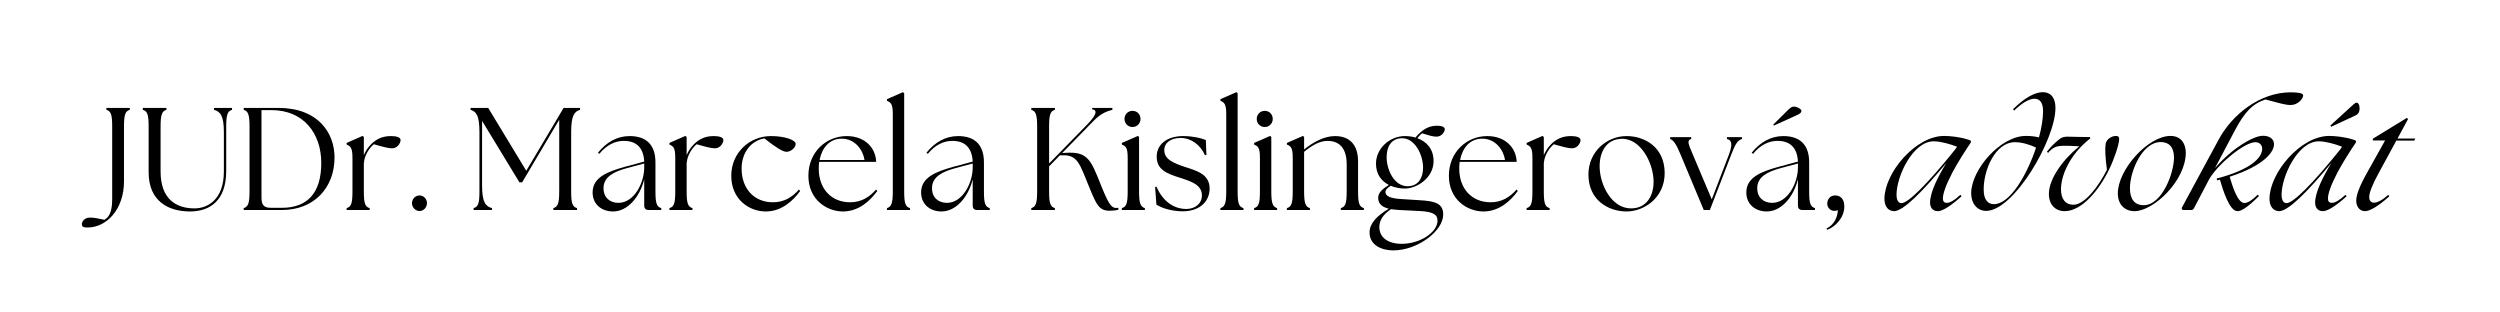 <svg xmlns="http://www.w3.org/2000/svg" xmlns:xlink="http://www.w3.org/1999/xlink" width="800" viewBox="0 0 600 75" height="100" preserveAspectRatio="xMidYMid meet"><defs><g></g></defs><rect x="-60" width="720" fill="#ffffff" y="-7.5" height="90" fill-opacity="1"></rect><rect x="-60" width="720" fill="#ffffff" y="-7.5" height="90" fill-opacity="1"></rect><g fill="#000000" fill-opacity="1"><g transform="translate(23.285, 50.4)"><g><path d="M -2.238 4.199 C 2.273 4.199 6.473 -0.141 6.473 -6.859 L 6.473 -20.051 C 6.473 -22.922 6.789 -23.727 7.875 -24.043 L 7.875 -24.496 L 2.238 -24.496 L 2.238 -24.043 C 3.324 -23.727 3.641 -22.922 3.641 -20.051 L 3.641 -2.59 C 3.641 0.945 2.625 1.82 1.785 2.344 C 0.105 1.996 -0.734 1.82 -1.715 1.82 C -2.941 1.82 -3.641 2.695 -3.641 3.43 C -3.641 4.094 -3.148 4.199 -2.238 4.199 Z M -2.238 4.199 "></path></g></g></g><g fill="#000000" fill-opacity="1"><g transform="translate(32.943, 50.4)"><g><path d="M 12.633 0.352 C 17.496 0.352 21.348 -2.309 21.348 -9.344 L 21.348 -20.051 C 21.348 -22.922 21.695 -23.727 22.746 -24.043 L 22.746 -24.496 L 18.406 -24.496 L 18.406 -24.043 C 19.945 -23.621 20.785 -22.641 20.785 -18.652 L 20.785 -9.238 C 20.785 -2.379 16.762 -0.387 13.754 -0.387 C 9.203 -0.387 5.598 -2.73 5.598 -9.238 L 5.598 -20.051 C 5.598 -22.922 5.949 -23.727 7 -24.043 L 7 -24.496 L 1.328 -24.496 L 1.328 -24.043 C 2.414 -23.727 2.73 -22.922 2.73 -20.051 L 2.73 -9.027 C 2.73 -1.996 7.629 0.352 12.633 0.352 Z M 12.633 0.352 "></path></g></g></g><g fill="#000000" fill-opacity="1"><g transform="translate(56.703, 50.4)"><g><path d="M 1.785 0 L 10.953 0 C 18.652 0 23.621 -5.32 23.586 -12.703 C 23.551 -18.371 19.773 -24.496 10.148 -24.496 L 1.785 -24.496 L 1.785 -24.043 C 2.836 -23.727 3.184 -22.922 3.184 -20.051 L 3.184 -4.445 C 3.184 -1.574 2.836 -0.77 1.785 -0.453 Z M 6.055 -3.078 L 6.055 -23.973 L 8.434 -23.973 C 16.238 -23.973 20.402 -18.301 20.402 -11.305 C 20.402 -3.988 17.008 -0.523 10.883 -0.523 L 8.328 -0.523 C 6.402 -0.523 6.055 -1.434 6.055 -3.078 Z M 6.055 -3.078 "></path></g></g></g><g fill="#000000" fill-opacity="1"><g transform="translate(82.072, 50.4)"><g><path d="M 1.121 0 L 6.648 0 L 6.648 -0.453 C 5.562 -0.77 5.25 -1.574 5.25 -4.445 L 5.25 -11.41 L 5.285 -11.41 C 5.391 -13.09 6.648 -15.047 7.664 -15.781 C 9.73 -15.188 11.094 -14.805 12.039 -14.805 C 13.297 -14.805 14.066 -16.027 14.066 -16.797 C 14.066 -17.391 13.191 -17.742 11.793 -17.742 C 10.113 -17.742 8.891 -17.289 7.805 -16.484 C 6.754 -15.711 5.809 -14.523 5.25 -13.156 L 5.25 -17.531 L 4.934 -17.777 L 1.121 -16.098 L 1.121 -15.711 C 2.066 -15.293 2.52 -14.941 2.52 -12.492 L 2.52 -4.445 C 2.52 -1.574 2.203 -0.77 1.121 -0.453 Z M 1.121 0 "></path></g></g></g><g fill="#000000" fill-opacity="1"><g transform="translate(96.769, 50.4)"><g><path d="M 3.918 0.246 C 4.898 0.246 5.703 -0.629 5.703 -1.645 C 5.703 -2.66 4.898 -3.5 3.918 -3.5 C 2.941 -3.5 2.102 -2.66 2.102 -1.645 C 2.102 -0.629 2.941 0.246 3.918 0.246 Z M 3.918 0.246 "></path></g></g></g><g fill="#000000" fill-opacity="1"><g transform="translate(104.572, 50.4)"><g></g></g></g><g fill="#000000" fill-opacity="1"><g transform="translate(111.92, 50.4)"><g><path d="M 1.75 0 L 6.16 0 L 6.16 -0.453 C 4.621 -0.875 3.781 -1.855 3.781 -5.844 L 3.781 -21.383 L 12.738 -6.648 L 13.402 -6.648 L 22.293 -21.66 L 22.293 -4.445 C 22.293 -1.574 21.941 -0.77 20.891 -0.453 L 20.891 0 L 26.562 0 L 26.562 -0.453 C 25.477 -0.77 25.16 -1.574 25.16 -4.445 L 25.16 -18.652 C 25.16 -22.641 25.895 -23.621 27.297 -24.043 L 27.297 -24.496 L 23.34 -24.496 L 14.383 -9.414 L 5.25 -24.496 L 1.016 -24.496 L 1.016 -24.043 C 2.414 -23.621 3.148 -22.641 3.148 -18.652 L 3.148 -4.445 C 3.148 -1.574 2.836 -0.77 1.75 -0.453 Z M 1.75 0 "></path></g></g></g><g fill="#000000" fill-opacity="1"><g transform="translate(140.999, 50.4)"><g><path d="M 14.664 0 L 17.707 0 L 17.707 -0.453 C 16.621 -0.77 16.309 -1.574 16.309 -4.445 L 16.309 -11.445 C 16.309 -15.398 14.348 -17.742 10.113 -17.742 C 7.07 -17.742 4.516 -16.238 2.52 -13.754 L 2.836 -13.473 C 4.586 -15.609 6.613 -16.586 8.715 -16.586 C 11.688 -16.586 13.438 -15.012 13.613 -11.617 L 9.062 -10.395 C 4.898 -9.238 1.227 -7.875 1.227 -4.234 C 1.227 -1.227 3.535 0.352 6.125 0.352 C 9.59 0.352 12.527 -3.043 13.613 -7.348 L 13.613 -1.051 C 13.613 -0.387 13.965 0 14.664 0 Z M 3.848 -5.215 C 3.816 -8.082 6.613 -9.238 9.203 -9.973 L 13.613 -11.164 L 13.613 -10.113 C 13.578 -6.438 11.164 -1.715 7.418 -1.715 C 5.426 -1.715 3.848 -2.941 3.848 -5.215 Z M 3.848 -5.215 "></path></g></g></g><g fill="#000000" fill-opacity="1"><g transform="translate(159.544, 50.4)"><g><path d="M 1.121 0 L 6.648 0 L 6.648 -0.453 C 5.562 -0.77 5.25 -1.574 5.25 -4.445 L 5.25 -11.41 L 5.285 -11.41 C 5.391 -13.09 6.648 -15.047 7.664 -15.781 C 9.73 -15.188 11.094 -14.805 12.039 -14.805 C 13.297 -14.805 14.066 -16.027 14.066 -16.797 C 14.066 -17.391 13.191 -17.742 11.793 -17.742 C 10.113 -17.742 8.891 -17.289 7.805 -16.484 C 6.754 -15.711 5.809 -14.523 5.25 -13.156 L 5.25 -17.531 L 4.934 -17.777 L 1.121 -16.098 L 1.121 -15.711 C 2.066 -15.293 2.52 -14.941 2.52 -12.492 L 2.52 -4.445 C 2.52 -1.574 2.203 -0.77 1.121 -0.453 Z M 1.121 0 "></path></g></g></g><g fill="#000000" fill-opacity="1"><g transform="translate(174.241, 50.4)"><g><path d="M 9.555 0.352 C 13.297 0.352 16.027 -2.133 17.812 -4.586 L 17.496 -4.898 C 15.887 -3.078 13.965 -1.855 11.27 -1.855 C 6.719 -1.855 3.746 -5.145 3.746 -9.938 C 3.746 -13.719 5.949 -16.621 9.203 -17.184 C 12.004 -14.977 13.648 -13.965 14.523 -13.965 C 15.645 -13.965 16.727 -15.047 16.727 -15.852 C 16.727 -16.797 14.137 -17.742 10.777 -17.742 C 5.668 -17.742 1.262 -13.754 1.262 -8.223 C 1.262 -2.59 5.496 0.352 9.555 0.352 Z M 9.555 0.352 "></path></g></g></g><g fill="#000000" fill-opacity="1"><g transform="translate(192.752, 50.4)"><g><path d="M 9.555 0.352 C 13.297 0.352 16.027 -2.133 17.812 -4.586 L 17.496 -4.898 C 15.887 -3.078 13.965 -1.855 11.27 -1.855 C 6.719 -1.855 3.746 -5.145 3.746 -9.938 C 3.746 -10.5 3.781 -11.023 3.848 -11.547 L 17.531 -11.547 C 17.426 -14.871 14.871 -17.742 10.465 -17.742 C 5.562 -17.742 1.262 -13.93 1.262 -8.223 C 1.262 -2.449 5.703 0.352 9.555 0.352 Z M 3.953 -12.004 C 4.516 -14.941 6.336 -17.148 9.309 -17.113 C 12.492 -17.113 14.383 -14.348 14.734 -12.004 Z M 3.953 -12.004 "></path></g></g></g><g fill="#000000" fill-opacity="1"><g transform="translate(211.543, 50.4)"><g><path d="M 1.328 0 L 6.859 0 L 6.859 -0.453 C 5.773 -0.77 5.461 -1.574 5.461 -4.445 L 5.461 -28.031 L 5.145 -28.277 L 1.328 -26.598 L 1.328 -26.211 C 2.273 -25.793 2.73 -25.441 2.73 -22.992 L 2.73 -4.445 C 2.73 -1.574 2.379 -0.77 1.328 -0.453 Z M 1.328 0 "></path></g></g></g><g fill="#000000" fill-opacity="1"><g transform="translate(219.836, 50.4)"><g><path d="M 14.664 0 L 17.707 0 L 17.707 -0.453 C 16.621 -0.77 16.309 -1.574 16.309 -4.445 L 16.309 -11.445 C 16.309 -15.398 14.348 -17.742 10.113 -17.742 C 7.07 -17.742 4.516 -16.238 2.52 -13.754 L 2.836 -13.473 C 4.586 -15.609 6.613 -16.586 8.715 -16.586 C 11.688 -16.586 13.438 -15.012 13.613 -11.617 L 9.062 -10.395 C 4.898 -9.238 1.227 -7.875 1.227 -4.234 C 1.227 -1.227 3.535 0.352 6.125 0.352 C 9.59 0.352 12.527 -3.043 13.613 -7.348 L 13.613 -1.051 C 13.613 -0.387 13.965 0 14.664 0 Z M 3.848 -5.215 C 3.816 -8.082 6.613 -9.238 9.203 -9.973 L 13.613 -11.164 L 13.613 -10.113 C 13.578 -6.438 11.164 -1.715 7.418 -1.715 C 5.426 -1.715 3.848 -2.941 3.848 -5.215 Z M 3.848 -5.215 "></path></g></g></g><g fill="#000000" fill-opacity="1"><g transform="translate(238.382, 50.4)"><g></g></g></g><g fill="#000000" fill-opacity="1"><g transform="translate(245.73, 50.4)"><g><path d="M 1.785 0 L 7.453 0 L 7.453 -0.453 C 6.367 -0.77 6.055 -1.574 6.055 -4.445 L 6.055 -10.465 L 8.645 -13.125 L 9.344 -13.125 C 12.879 -13.227 13.402 -11.094 15.711 -5.426 C 17.391 -1.328 18.023 0.176 20.578 0.176 C 21.312 0.176 22.082 0.105 22.676 -0.07 L 22.676 -0.523 C 22.465 -0.488 22.293 -0.488 22.082 -0.488 C 20.961 -0.488 20.191 -1.715 18.406 -6.195 C 16.027 -12.18 15.223 -14.066 10.008 -13.719 L 9.203 -13.684 L 16.656 -21.312 C 18.652 -23.375 20.121 -23.727 21.242 -24.043 L 21.242 -24.496 L 16.379 -24.496 L 16.379 -24.18 C 17.742 -23.973 17.426 -22.816 15.223 -20.543 L 6.055 -11.164 L 6.055 -20.051 C 6.055 -22.922 6.367 -23.727 7.453 -24.043 L 7.453 -24.496 L 1.785 -24.496 L 1.785 -24.043 C 2.836 -23.727 3.184 -22.922 3.184 -20.051 L 3.184 -4.445 C 3.184 -1.574 2.836 -0.77 1.785 -0.453 Z M 1.785 0 "></path></g></g></g><g fill="#000000" fill-opacity="1"><g transform="translate(268.125, 50.4)"><g><path d="M 1.121 0 L 6.648 0 L 6.648 -0.453 C 5.598 -0.77 5.25 -1.574 5.25 -4.445 L 5.25 -17.531 L 4.969 -17.777 L 1.121 -16.098 L 1.121 -15.711 C 2.102 -15.293 2.52 -14.941 2.52 -12.492 L 2.52 -4.445 C 2.52 -1.574 2.203 -0.77 1.121 -0.453 Z M 1.75 -21.836 C 1.75 -20.785 2.59 -19.914 3.676 -19.914 C 4.758 -19.914 5.598 -20.785 5.598 -21.836 C 5.598 -22.957 4.793 -23.797 3.676 -23.797 C 2.59 -23.797 1.75 -22.957 1.75 -21.836 Z M 1.75 -21.836 "></path></g></g></g><g fill="#000000" fill-opacity="1"><g transform="translate(275.998, 50.4)"><g><path d="M 7.91 0.316 C 12.109 0.281 14.312 -2.203 14.312 -5.145 C 14.312 -8.645 11.094 -9.449 8.434 -10.324 C 5.668 -11.234 3.43 -12.145 3.43 -14.348 C 3.43 -16.133 4.969 -17.289 7.348 -17.289 C 9.832 -17.289 12.074 -15.68 13.191 -13.156 L 13.543 -13.227 L 13.402 -16.797 C 12.316 -17.254 10.254 -17.742 7.98 -17.742 C 3.918 -17.742 1.609 -15.609 1.609 -12.844 C 1.609 -9.66 3.988 -8.75 7.312 -7.699 C 10.008 -6.824 12.457 -6.02 12.457 -3.5 C 12.457 -1.539 10.848 -0.246 8.68 -0.246 C 5.496 -0.281 3.008 -2.273 1.539 -5.598 L 1.227 -5.527 L 1.539 -1.293 C 2.695 -0.523 5.109 0.316 7.91 0.316 Z M 7.91 0.316 "></path></g></g></g><g fill="#000000" fill-opacity="1"><g transform="translate(291.57, 50.4)"><g><path d="M 1.328 0 L 6.859 0 L 6.859 -0.453 C 5.773 -0.77 5.461 -1.574 5.461 -4.445 L 5.461 -28.031 L 5.145 -28.277 L 1.328 -26.598 L 1.328 -26.211 C 2.273 -25.793 2.73 -25.441 2.73 -22.992 L 2.73 -4.445 C 2.73 -1.574 2.379 -0.77 1.328 -0.453 Z M 1.328 0 "></path></g></g></g><g fill="#000000" fill-opacity="1"><g transform="translate(299.863, 50.4)"><g><path d="M 1.121 0 L 6.648 0 L 6.648 -0.453 C 5.598 -0.77 5.25 -1.574 5.25 -4.445 L 5.25 -17.531 L 4.969 -17.777 L 1.121 -16.098 L 1.121 -15.711 C 2.102 -15.293 2.52 -14.941 2.52 -12.492 L 2.52 -4.445 C 2.52 -1.574 2.203 -0.77 1.121 -0.453 Z M 1.75 -21.836 C 1.75 -20.785 2.59 -19.914 3.676 -19.914 C 4.758 -19.914 5.598 -20.785 5.598 -21.836 C 5.598 -22.957 4.793 -23.797 3.676 -23.797 C 2.59 -23.797 1.75 -22.957 1.75 -21.836 Z M 1.75 -21.836 "></path></g></g></g><g fill="#000000" fill-opacity="1"><g transform="translate(307.736, 50.4)"><g><path d="M 1.121 0 L 6.648 0 L 6.648 -0.453 C 5.598 -0.77 5.25 -1.574 5.25 -4.445 L 5.25 -13.965 C 7.035 -15.434 8.922 -16.586 10.848 -16.586 C 13.93 -16.586 15.469 -14.594 15.469 -10.953 L 15.469 -4.445 C 15.469 -1.574 15.152 -0.77 14.066 -0.453 L 14.066 0 L 19.598 0 L 19.598 -0.453 C 18.512 -0.77 18.199 -1.574 18.199 -4.445 L 18.199 -11.652 C 18.199 -15.746 16.098 -17.742 12.668 -17.742 C 9.973 -17.742 7.277 -16.168 5.25 -14.523 L 5.25 -17.531 L 4.969 -17.777 L 1.121 -16.098 L 1.121 -15.711 C 2.102 -15.293 2.52 -14.941 2.52 -12.492 L 2.52 -4.445 C 2.52 -1.574 2.203 -0.77 1.121 -0.453 Z M 1.121 0 "></path></g></g></g><g fill="#000000" fill-opacity="1"><g transform="translate(328.171, 50.4)"><g><path d="M 6.23 9.695 C 12.004 9.695 18.199 5.074 18.199 1.086 C 18.199 -1.645 16.133 -2.133 12.598 -2.344 L 8.188 -2.625 C 5.527 -2.766 4.375 -3.324 4.34 -4.27 C 4.34 -4.934 4.828 -5.285 5.598 -5.809 C 6.684 -5.355 7.91 -5.145 8.992 -5.145 C 11.863 -5.145 15.887 -7.699 15.887 -11.723 C 15.887 -14.734 14.137 -16.449 12.004 -17.219 C 12.352 -17.707 12.738 -18.129 13.125 -18.406 C 14.699 -17.918 15.711 -17.602 16.586 -17.602 C 17.848 -17.602 18.582 -18.793 18.582 -19.387 C 18.582 -19.914 17.848 -20.227 16.762 -20.227 C 15.082 -20.227 13.824 -19.598 12.773 -18.652 C 12.316 -18.301 11.898 -17.848 11.547 -17.391 C 10.742 -17.637 9.832 -17.742 8.992 -17.742 C 5.391 -17.742 2.066 -14.805 2.066 -11.129 C 2.066 -8.539 3.395 -6.93 5.145 -6.02 C 3.746 -5.109 2.59 -4.234 2.59 -2.941 C 2.59 -1.434 3.57 -0.699 5.145 -0.316 C 2.309 1.398 0.523 3.184 0.523 5.391 C 0.523 8.539 3.57 9.695 6.23 9.695 Z M 2.871 4.094 C 2.871 2.59 3.641 1.156 5.668 -0.211 C 6.301 -0.105 6.965 -0.035 7.664 0 L 12.562 0.246 C 15.469 0.422 16.832 0.91 16.832 2.555 C 16.832 5.32 12.703 8.117 8.223 8.117 C 4.969 8.117 2.871 6.613 2.871 4.094 Z M 4.621 -12.668 C 4.621 -15.117 5.668 -17.113 8.152 -17.219 C 11.34 -17.391 13.367 -13.297 13.367 -10.148 C 13.367 -7.77 12.25 -5.703 9.66 -5.703 C 6.438 -5.703 4.621 -9.625 4.621 -12.668 Z M 4.621 -12.668 "></path></g></g></g><g fill="#000000" fill-opacity="1"><g transform="translate(346.472, 50.4)"><g><path d="M 9.555 0.352 C 13.297 0.352 16.027 -2.133 17.812 -4.586 L 17.496 -4.898 C 15.887 -3.078 13.965 -1.855 11.27 -1.855 C 6.719 -1.855 3.746 -5.145 3.746 -9.938 C 3.746 -10.5 3.781 -11.023 3.848 -11.547 L 17.531 -11.547 C 17.426 -14.871 14.871 -17.742 10.465 -17.742 C 5.562 -17.742 1.262 -13.93 1.262 -8.223 C 1.262 -2.449 5.703 0.352 9.555 0.352 Z M 3.953 -12.004 C 4.516 -14.941 6.336 -17.148 9.309 -17.113 C 12.492 -17.113 14.383 -14.348 14.734 -12.004 Z M 3.953 -12.004 "></path></g></g></g><g fill="#000000" fill-opacity="1"><g transform="translate(365.263, 50.4)"><g><path d="M 1.121 0 L 6.648 0 L 6.648 -0.453 C 5.562 -0.77 5.25 -1.574 5.25 -4.445 L 5.25 -11.41 L 5.285 -11.41 C 5.391 -13.09 6.648 -15.047 7.664 -15.781 C 9.73 -15.188 11.094 -14.805 12.039 -14.805 C 13.297 -14.805 14.066 -16.027 14.066 -16.797 C 14.066 -17.391 13.191 -17.742 11.793 -17.742 C 10.113 -17.742 8.891 -17.289 7.805 -16.484 C 6.754 -15.711 5.809 -14.523 5.25 -13.156 L 5.25 -17.531 L 4.934 -17.777 L 1.121 -16.098 L 1.121 -15.711 C 2.066 -15.293 2.52 -14.941 2.52 -12.492 L 2.52 -4.445 C 2.52 -1.574 2.203 -0.77 1.121 -0.453 Z M 1.121 0 "></path></g></g></g><g fill="#000000" fill-opacity="1"><g transform="translate(379.96, 50.4)"><g><path d="M 10.43 0.352 C 14.559 0.352 19.562 -2.871 19.562 -8.855 C 19.562 -15.082 14.77 -17.742 10.43 -17.742 C 5.633 -17.742 1.262 -13.965 1.262 -8.504 C 1.262 -2.414 5.984 0.352 10.43 0.352 Z M 3.953 -10.5 C 3.953 -13.996 5.562 -16.938 9.133 -17.078 C 13.719 -17.324 16.902 -11.305 16.902 -6.789 C 16.902 -3.395 15.223 -0.387 11.477 -0.387 C 6.824 -0.387 3.953 -6.055 3.953 -10.5 Z M 3.953 -10.5 "></path></g></g></g><g fill="#000000" fill-opacity="1"><g transform="translate(401.025, 50.4)"><g><path d="M 2.273 -13.402 L 7.875 0 L 9.344 0 L 14.488 -13.332 C 15.504 -16.027 16.062 -16.727 17.043 -17.043 L 17.043 -17.496 L 13.438 -17.496 L 13.438 -17.043 C 14.664 -16.797 14.805 -15.645 13.93 -13.332 L 9.797 -2.555 L 5.215 -13.402 C 4.094 -16.027 3.816 -16.727 4.863 -17.043 L 4.863 -17.496 L -0.176 -17.496 L -0.176 -17.043 C 0.559 -16.727 1.191 -16.027 2.273 -13.402 Z M 2.273 -13.402 "></path></g></g></g><g fill="#000000" fill-opacity="1"><g transform="translate(417.891, 50.4)"><g><path d="M 14.664 0 L 17.707 0 L 17.707 -0.453 C 16.621 -0.77 16.309 -1.574 16.309 -4.445 L 16.309 -11.445 C 16.309 -15.398 14.348 -17.742 10.113 -17.742 C 7.07 -17.742 4.516 -16.238 2.52 -13.754 L 2.836 -13.473 C 4.586 -15.609 6.613 -16.586 8.715 -16.586 C 11.688 -16.586 13.438 -15.012 13.613 -11.617 L 9.062 -10.395 C 4.898 -9.238 1.227 -7.875 1.227 -4.234 C 1.227 -1.227 3.535 0.352 6.125 0.352 C 9.59 0.352 12.527 -3.043 13.613 -7.348 L 13.613 -1.051 C 13.613 -0.387 13.965 0 14.664 0 Z M 3.848 -5.215 C 3.816 -8.082 6.613 -9.238 9.203 -9.973 L 13.613 -11.164 L 13.613 -10.113 C 13.578 -6.438 11.164 -1.715 7.418 -1.715 C 5.426 -1.715 3.848 -2.941 3.848 -5.215 Z M 7.699 -20.508 L 7.84 -20.262 L 13.402 -22.781 C 14.207 -23.168 14.453 -23.41 14.453 -23.797 C 14.453 -24.215 13.438 -24.812 12.703 -24.812 C 12.285 -24.812 11.969 -24.742 11.234 -24.008 Z M 7.699 -20.508 "></path></g></g></g><g fill="#000000" fill-opacity="1"><g transform="translate(436.437, 50.4)"><g><path d="M 1.926 4.445 L 2.066 4.758 C 4.129 4.023 6.195 1.75 6.195 -0.805 C 6.23 -2.52 5.355 -3.5 3.988 -3.5 C 2.871 -3.5 2.102 -2.66 2.102 -1.504 C 2.102 -0.559 2.871 0.211 3.816 0.211 C 4.129 0.211 4.375 0.141 4.656 0.035 C 4.551 1.82 3.746 3.535 1.926 4.445 Z M 1.926 4.445 "></path></g></g></g><g fill="#000000" fill-opacity="1"><g transform="translate(444.73, 50.4)"><g></g></g></g><g fill="#000000" fill-opacity="1"><g transform="translate(452.086, 50.4)"><g><path d="M 13.02 0.281 C 14.102 0.281 16.133 -0.98 18.688 -3.289 L 18.406 -3.641 C 16.973 -2.309 15.887 -1.715 15.152 -1.715 C 14.523 -1.715 14.207 -2.066 14.207 -2.73 C 14.207 -3.848 14.805 -5.738 16.449 -8.922 C 17.812 -11.512 19.738 -14.453 20.82 -16.062 C 21.066 -16.414 20.961 -16.691 20.578 -16.797 L 20.121 -16.938 C 18.301 -17.531 15.852 -17.777 14.523 -17.777 C 7.629 -17.777 0.246 -8.957 0.176 -2.73 C 0.176 -1.262 0.77 0.211 2.449 0.281 C 4.688 0.316 9.344 -4.445 15.047 -11.305 C 13.055 -8.051 11.129 -4.305 11.129 -1.75 C 11.129 -0.91 11.512 0.281 13.02 0.281 Z M 3.078 -3.641 C 3.078 -8.117 7 -16.484 12.004 -16.484 C 13.648 -16.484 15.992 -15.816 17.602 -15.188 L 17.148 -14.523 C 10.43 -6.16 5.844 -1.645 4.27 -1.645 C 3.324 -1.645 3.078 -2.766 3.078 -3.641 Z M 3.078 -3.641 "></path></g></g></g><g fill="#000000" fill-opacity="1"><g transform="translate(472.521, 50.4)"><g><path d="M 4.164 0.211 C 10.812 0.211 20.855 -17.008 20.785 -24.531 C 20.785 -26.668 19.914 -28.277 17.672 -28.277 C 15.711 -28.277 13.09 -26.668 10.602 -24.18 L 10.883 -23.867 C 12.492 -25.441 14.312 -26.703 15.746 -26.703 C 17.043 -26.703 17.812 -25.758 17.812 -23.727 C 17.812 -21.941 17.461 -19.738 16.832 -17.426 C 15.711 -17.707 14.664 -17.777 13.684 -17.777 C 7.559 -17.777 0.559 -9.66 0.559 -3.988 C 0.559 -1.609 1.961 0.211 4.164 0.211 Z M 3.57 -4.793 C 3.465 -9.309 6.23 -16.273 11.059 -16.273 C 12.598 -16.273 14.383 -15.816 16.133 -14.977 C 13.895 -8.258 9.832 -1.398 6.02 -1.398 C 4.34 -1.398 3.57 -2.836 3.57 -4.793 Z M 3.57 -4.793 "></path></g></g></g><g fill="#000000" fill-opacity="1"><g transform="translate(489.527, 50.4)"><g><path d="M 6.02 0.281 C 10.113 0.246 14.242 -4.723 16.656 -9.73 C 17.812 -12.074 19.074 -15.68 19.074 -17.078 C 19.074 -17.496 18.863 -17.777 18.336 -17.777 C 17.219 -17.777 15.957 -16.973 15.816 -15.781 C 15.645 -14.664 15.746 -12.633 16.133 -9.66 C 14.172 -5.738 10.812 -1.227 8.051 -1.262 C 6.16 -1.262 5.109 -2.66 5.109 -5.004 C 5.109 -8.328 7.277 -13.402 12.145 -17.184 L 12.074 -17.496 C 10.113 -17.496 7.699 -17.602 6.648 -17.602 C 5.984 -17.602 5.32 -17.461 4.828 -17.078 C 3.816 -16.238 2.801 -15.398 1.715 -13.965 L 2.031 -13.719 C 2.941 -14.836 3.883 -15.363 5.32 -15.398 C 6.543 -15.469 8.574 -15.328 9.52 -15.293 C 5.738 -12.285 2.203 -7.559 2.203 -3.848 C 2.203 -1.227 3.816 0.281 6.02 0.281 Z M 6.02 0.281 "></path></g></g></g><g fill="#000000" fill-opacity="1"><g transform="translate(507.793, 50.4)"><g><path d="M 4.48 0.281 C 9.062 0.281 16.797 -7.035 16.797 -13.754 C 16.797 -15.574 15.922 -17.777 13.125 -17.777 C 7.734 -17.777 0.488 -9.695 0.488 -3.988 C 0.488 -1.262 2.203 0.281 4.48 0.281 Z M 3.395 -5.25 C 3.395 -9.344 6.367 -16.309 10.777 -16.309 C 12.773 -16.309 13.965 -15.082 13.965 -12.598 C 13.965 -8.855 11.094 -1.156 6.684 -1.156 C 4.27 -1.156 3.395 -2.906 3.395 -5.25 Z M 3.395 -5.25 "></path></g></g></g><g fill="#000000" fill-opacity="1"><g transform="translate(525.044, 50.4)"><g><path d="M -0.98 0 L 0.875 0 C 1.156 0 1.363 -0.141 1.504 -0.422 L 5.285 -7.629 C 7.734 -11.477 13.754 -16.273 16.238 -16.273 C 17.184 -16.273 17.883 -15.645 17.883 -14.699 C 17.883 -12.598 15.223 -9.695 6.965 -7.559 L 7.07 -7.105 L 7.734 -7.277 C 8.504 -4.688 10.008 0.281 11.969 0.281 C 12.949 0.281 14.559 -0.805 17.113 -3.359 L 16.797 -3.676 C 15.293 -2.168 14.277 -1.68 13.613 -1.68 C 11.934 -1.68 10.672 -5.984 10.078 -7.98 C 18.582 -10.742 20.719 -14.066 20.719 -15.746 C 20.719 -17.008 19.738 -17.848 17.953 -17.812 C 15.746 -17.742 10.812 -14.977 6.543 -10.043 L 11.199 -18.863 C 13.648 -23.516 15.469 -25.441 18.652 -26.527 C 21.977 -25.652 23.445 -25.195 24.707 -25.195 C 26.492 -25.195 27.715 -26.734 27.715 -27.508 C 27.715 -28.066 26.457 -28.242 24.707 -28.242 C 17.391 -28.242 10.707 -22.992 7.418 -16.867 L -1.363 -0.629 C -1.539 -0.281 -1.363 0 -0.98 0 Z M -0.98 0 "></path></g></g></g><g fill="#000000" fill-opacity="1"><g transform="translate(544.5, 50.4)"><g><path d="M 13.02 0.281 C 14.102 0.281 16.133 -0.98 18.688 -3.289 L 18.406 -3.641 C 16.973 -2.309 15.887 -1.715 15.152 -1.715 C 14.523 -1.715 14.207 -2.066 14.207 -2.73 C 14.207 -3.848 14.805 -5.738 16.449 -8.922 C 17.812 -11.512 19.738 -14.453 20.82 -16.062 C 21.066 -16.414 20.961 -16.691 20.578 -16.797 L 20.121 -16.938 C 18.301 -17.531 15.852 -17.777 14.523 -17.777 C 7.629 -17.777 0.246 -8.957 0.176 -2.73 C 0.176 -1.262 0.77 0.211 2.449 0.281 C 4.688 0.316 9.344 -4.445 15.047 -11.305 C 13.055 -8.051 11.129 -4.305 11.129 -1.75 C 11.129 -0.91 11.512 0.281 13.02 0.281 Z M 3.078 -3.641 C 3.078 -8.117 7 -16.484 12.004 -16.484 C 13.648 -16.484 15.992 -15.816 17.602 -15.188 L 17.148 -14.523 C 10.43 -6.16 5.844 -1.645 4.27 -1.645 C 3.324 -1.645 3.078 -2.766 3.078 -3.641 Z M 14.805 -20.297 L 14.977 -19.98 L 20.785 -22.676 C 21.383 -22.922 21.801 -23.445 21.801 -24.391 C 21.801 -25.055 21.559 -25.758 21.102 -25.758 C 20.891 -25.758 20.719 -25.688 20.367 -25.371 Z M 14.805 -20.297 "></path></g></g></g><g fill="#000000" fill-opacity="1"><g transform="translate(564.935, 50.4)"><g><path d="M 2.66 0.281 C 3.848 0.281 5.949 -0.98 8.504 -3.289 L 8.223 -3.641 C 6.789 -2.309 5.562 -1.75 4.828 -1.75 C 4.199 -1.75 3.676 -2.168 3.676 -3.113 C 3.676 -4.305 4.621 -6.367 5.773 -8.539 L 10.184 -16.656 L 14.488 -16.656 L 14.734 -17.148 L 10.465 -17.148 L 13.02 -21.871 L 12.668 -22.082 L 4.551 -17.113 L 4.551 -16.691 L 7.488 -16.691 L 3.324 -9.238 C 1.121 -5.355 0.559 -3.43 0.559 -2.203 C 0.559 -0.98 1.262 0.281 2.66 0.281 Z M 2.66 0.281 "></path></g></g></g></svg>